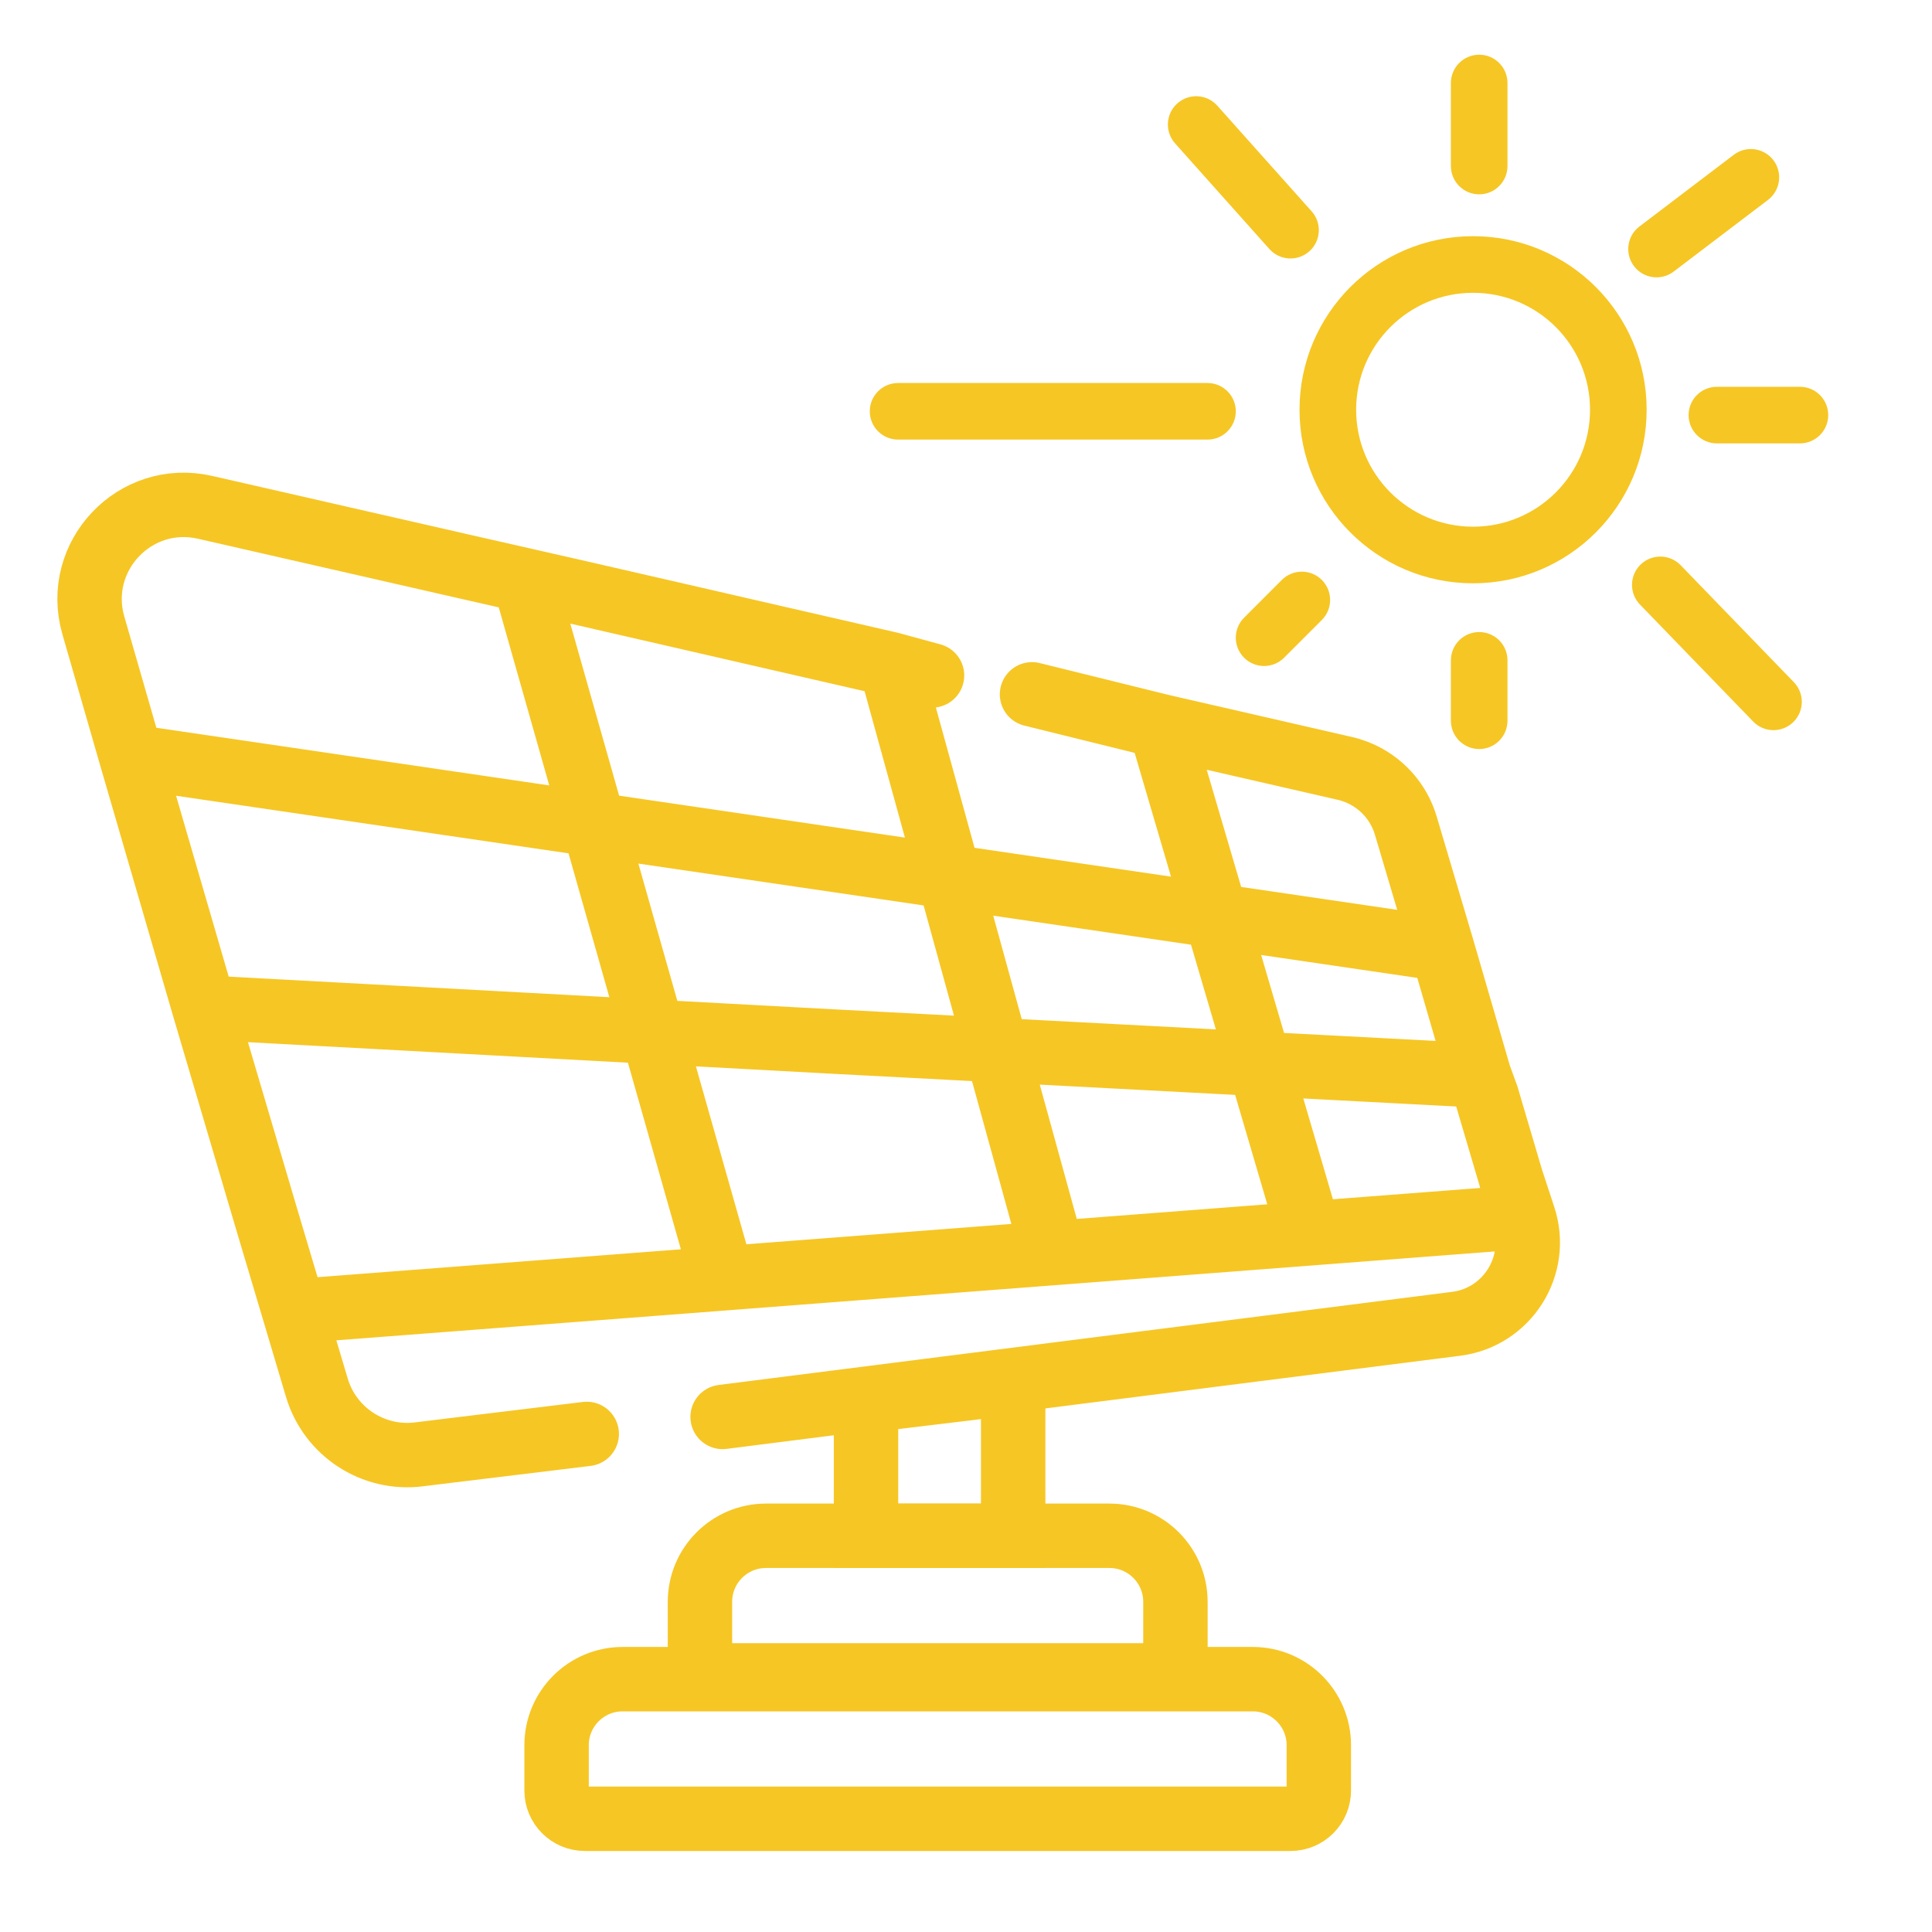 <svg width="60" height="60" viewBox="0 0 60 60" fill="none" xmlns="http://www.w3.org/2000/svg">
<path fill-rule="evenodd" clip-rule="evenodd" d="M45.938 1.699C46.423 1.699 46.816 2.093 46.816 2.578V5.156C46.816 5.642 46.423 6.035 45.938 6.035C45.452 6.035 45.059 5.642 45.059 5.156V2.578C45.059 2.093 45.452 1.699 45.938 1.699ZM45.748 16.357C47.754 16.357 49.38 14.731 49.38 12.725C49.38 10.719 47.754 9.093 45.748 9.093C43.742 9.093 42.116 10.719 42.116 12.725C42.116 14.731 43.742 16.357 45.748 16.357ZM45.748 18.115C48.725 18.115 51.138 15.701 51.138 12.725C51.138 9.748 48.725 7.335 45.748 7.335C42.771 7.335 40.358 9.748 40.358 12.725C40.358 15.701 42.771 18.115 45.748 18.115ZM53.32 12.012C52.835 12.012 52.441 12.405 52.441 12.891C52.441 13.376 52.835 13.77 53.32 13.77H55.898C56.384 13.77 56.777 13.376 56.777 12.891C56.777 12.405 56.384 12.012 55.898 12.012H53.32ZM45.938 19.629C46.423 19.629 46.816 20.022 46.816 20.508V22.383C46.816 22.868 46.423 23.262 45.938 23.262C45.452 23.262 45.059 22.868 45.059 22.383V20.508C45.059 20.022 45.452 19.629 45.938 19.629ZM27.891 11.895C27.405 11.895 27.012 12.288 27.012 12.773C27.012 13.259 27.405 13.652 27.891 13.652H37.5C37.985 13.652 38.379 13.259 38.379 12.773C38.379 12.288 37.985 11.895 37.5 11.895H27.891ZM36.563 3.212C36.925 2.888 37.481 2.92 37.804 3.282L40.734 6.563C41.057 6.925 41.026 7.481 40.663 7.804C40.301 8.127 39.746 8.096 39.422 7.734L36.493 4.453C36.17 4.09 36.201 3.535 36.563 3.212ZM54.907 6.208C55.293 5.914 55.368 5.362 55.075 4.976C54.781 4.59 54.23 4.514 53.843 4.808L50.913 7.035C50.527 7.328 50.452 7.88 50.746 8.266C51.039 8.653 51.591 8.728 51.977 8.434L54.907 6.208ZM50.951 17.532C51.3 17.195 51.856 17.204 52.194 17.553L55.71 21.186C56.047 21.535 56.038 22.091 55.689 22.428C55.34 22.766 54.784 22.757 54.447 22.408L50.931 18.775C50.593 18.426 50.602 17.87 50.951 17.532ZM41.051 19.254C41.394 18.911 41.394 18.355 41.051 18.011C40.708 17.668 40.151 17.668 39.808 18.011L38.636 19.183C38.293 19.526 38.293 20.083 38.636 20.426C38.98 20.769 39.536 20.769 39.879 20.426L41.051 19.254Z" fill="#F6C624"/>
<path d="M17.285 54.199C17.285 53.067 18.203 52.148 19.336 52.148H38.906C40.039 52.148 40.957 53.067 40.957 54.199V55.605C40.957 56.091 40.563 56.484 40.078 56.484H18.164C17.679 56.484 17.285 56.091 17.285 55.605V54.199Z" stroke="#F6C624" stroke-width="2"/>
<path d="M21.738 49.746C21.738 48.614 22.656 47.695 23.789 47.695H34.453C35.586 47.695 36.504 48.614 36.504 49.746V51.152C36.504 51.638 36.11 52.031 35.625 52.031H22.617C22.132 52.031 21.738 51.638 21.738 51.152V49.746Z" stroke="#F6C624" stroke-width="2"/>
<path d="M26.895 47.696V43.494L31.465 42.944V45.137V47.696H29.18H26.895Z" stroke="#F6C624" stroke-width="2"/>
<path d="M6.34 31.29L4.073 23.497M6.34 31.29L8.261 37.793L9.134 40.723M6.34 31.29L25.84 32.344L45.937 33.399M4.073 23.497L2.899 19.422C2.281 17.278 4.191 15.258 6.366 15.755L14.355 17.579L16.289 18.018M4.073 23.497L44.796 29.473M9.134 40.723L9.84 43.096C10.248 44.466 11.586 45.342 13.005 45.167L13.886 45.059L18.222 44.532M9.134 40.723L22.441 39.702M45.937 33.399L46.172 34.043L46.933 36.622L47.318 37.793M45.937 33.399L44.796 29.473M16.289 18.018L18.222 18.458L22.441 19.427L22.939 19.542L26.367 20.329L27.656 20.625M16.289 18.018L22.441 39.702M44.796 29.473L43.658 25.639C43.433 24.879 42.868 24.265 42.13 23.976C42.012 23.93 41.891 23.892 41.768 23.864L36.621 22.683L36.035 22.548M27.656 20.625L32.695 38.915M27.656 20.625L28.945 20.977M32.695 38.915L47.318 37.793M32.695 38.915L22.441 39.702M22.441 44.004L45.222 41.112C46.808 40.91 47.818 39.312 47.318 37.793M36.035 22.548L40.664 38.304M36.035 22.548L32.05 21.563" stroke="#F6C624" stroke-width="2" stroke-linecap="round"/>
</svg>
